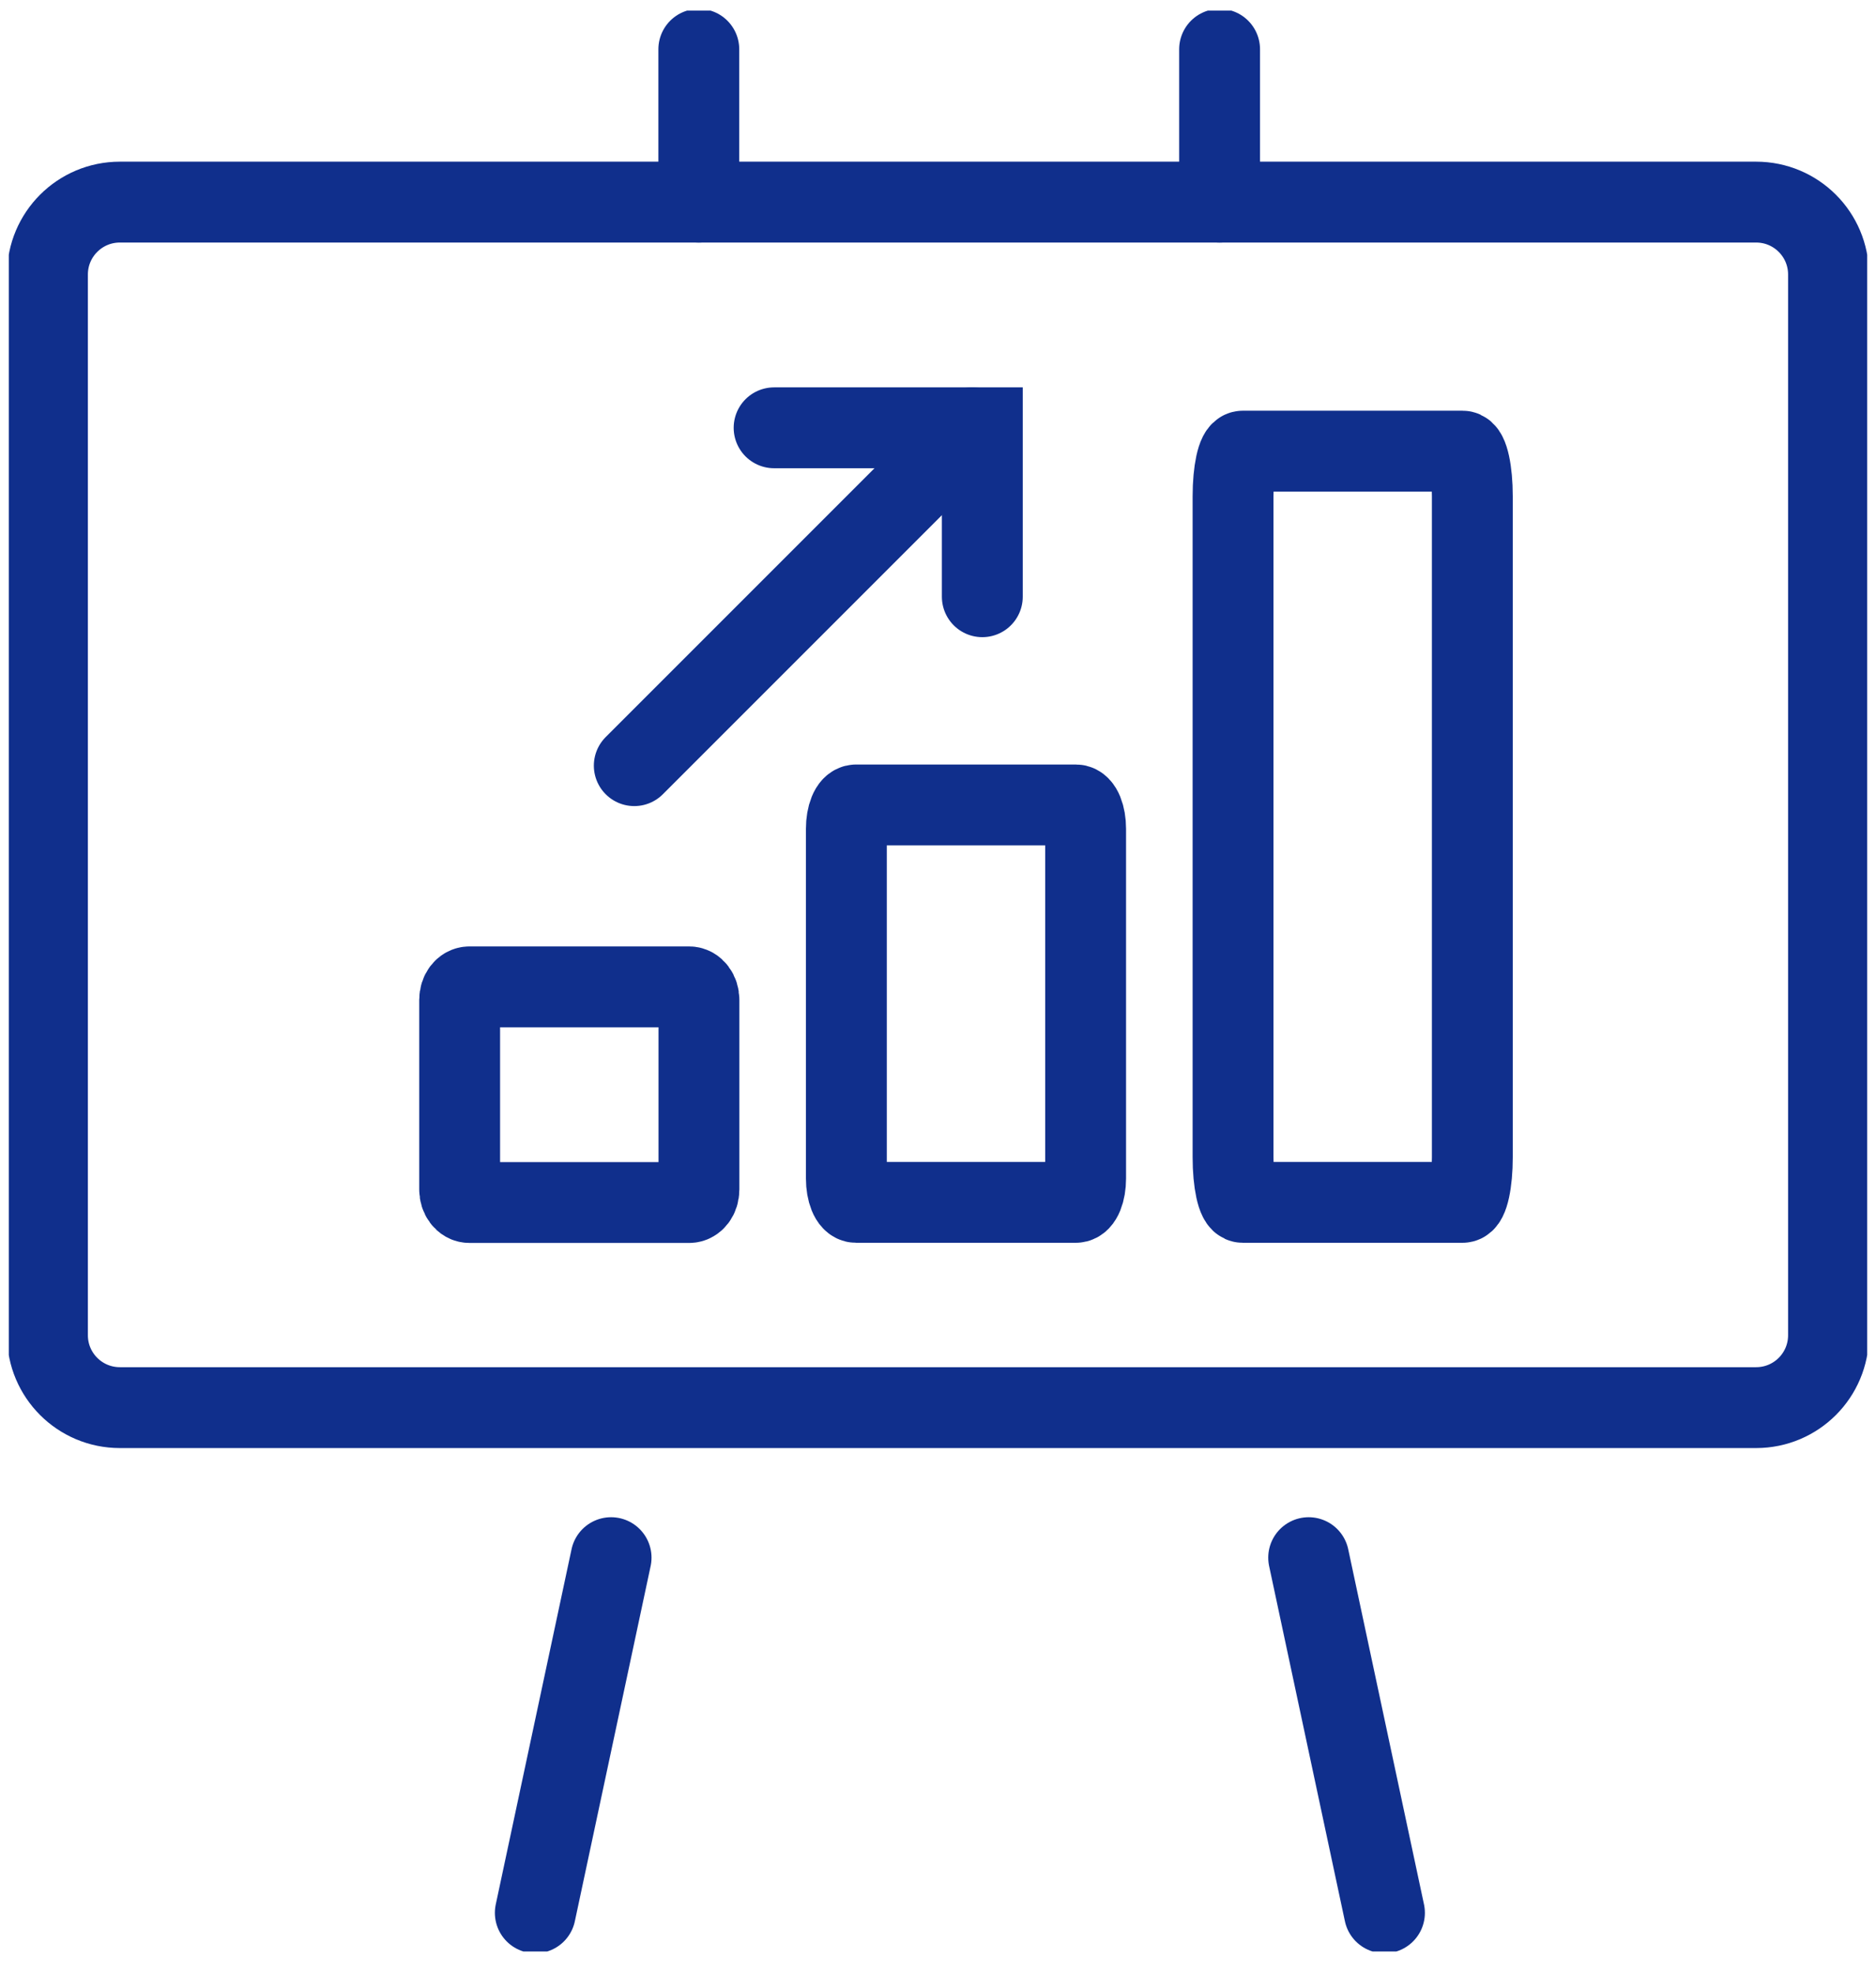 <?xml version="1.0" encoding="UTF-8"?> <svg xmlns="http://www.w3.org/2000/svg" width="58" height="61" viewBox="0 0 58 61" fill="none"><g clip-path="url(#clip0_31_1925)"><path d="M54.294 6.248H3.705C2.469 6.248 1.467 7.25 1.467 8.486V41.277C1.467 42.513 2.469 43.515 3.705 43.515H54.294C55.531 43.515 56.532 42.513 56.532 41.277V8.486C56.532 7.25 55.531 6.248 54.294 6.248Z" stroke="#102F8C" stroke-width="2.5" stroke-miterlimit="10" stroke-linecap="round"></path><path d="M14.211 30.909V36.772C14.211 36.992 14.345 37.174 14.513 37.174H21.308C21.475 37.174 21.609 36.997 21.609 36.772V30.909C21.609 30.689 21.475 30.508 21.308 30.508H14.513C14.345 30.508 14.211 30.685 14.211 30.909Z" stroke="#102F8C" stroke-width="2.5" stroke-miterlimit="10" stroke-linecap="round"></path><path d="M26.167 25.62V36.433C26.167 36.839 26.3 37.169 26.468 37.169H33.263C33.431 37.169 33.564 36.839 33.564 36.433V25.62C33.564 25.214 33.431 24.884 33.263 24.884H26.468C26.3 24.884 26.167 25.214 26.167 25.62Z" stroke="#102F8C" stroke-width="2.5" stroke-miterlimit="10" stroke-linecap="round"></path><path d="M38.122 15.339V35.778C38.122 36.547 38.256 37.169 38.423 37.169H45.218C45.386 37.169 45.52 36.547 45.52 35.778V15.339C45.52 14.569 45.386 13.947 45.218 13.947H38.423C38.256 13.947 38.122 14.569 38.122 15.339Z" stroke="#102F8C" stroke-width="2.5" stroke-miterlimit="10" stroke-linecap="round"></path><path d="M18.893 48.153L16.55 59.133" stroke="#102F8C" stroke-width="2.5" stroke-miterlimit="10" stroke-linecap="round"></path><path d="M40.46 48.153L42.803 59.133" stroke="#102F8C" stroke-width="2.5" stroke-miterlimit="10" stroke-linecap="round"></path><path d="M30.054 13.225L19.61 23.669" stroke="#102F8C" stroke-width="2.5" stroke-miterlimit="10" stroke-linecap="round"></path><path d="M23.933 13.225H30.37V18.447" stroke="#102F8C" stroke-width="2.5" stroke-miterlimit="10" stroke-linecap="round"></path><path d="M21.605 1.524V6.248" stroke="#102F8C" stroke-width="2.5" stroke-miterlimit="10" stroke-linecap="round"></path><path d="M37.706 1.524V6.248" stroke="#102F8C" stroke-width="2.5" stroke-miterlimit="10" stroke-linecap="round"></path></g><defs><clipPath id="clip0_31_1925"><rect width="57.456" height="60" fill="white" transform="translate(0.272 0.328)"></rect></clipPath></defs></svg> 
